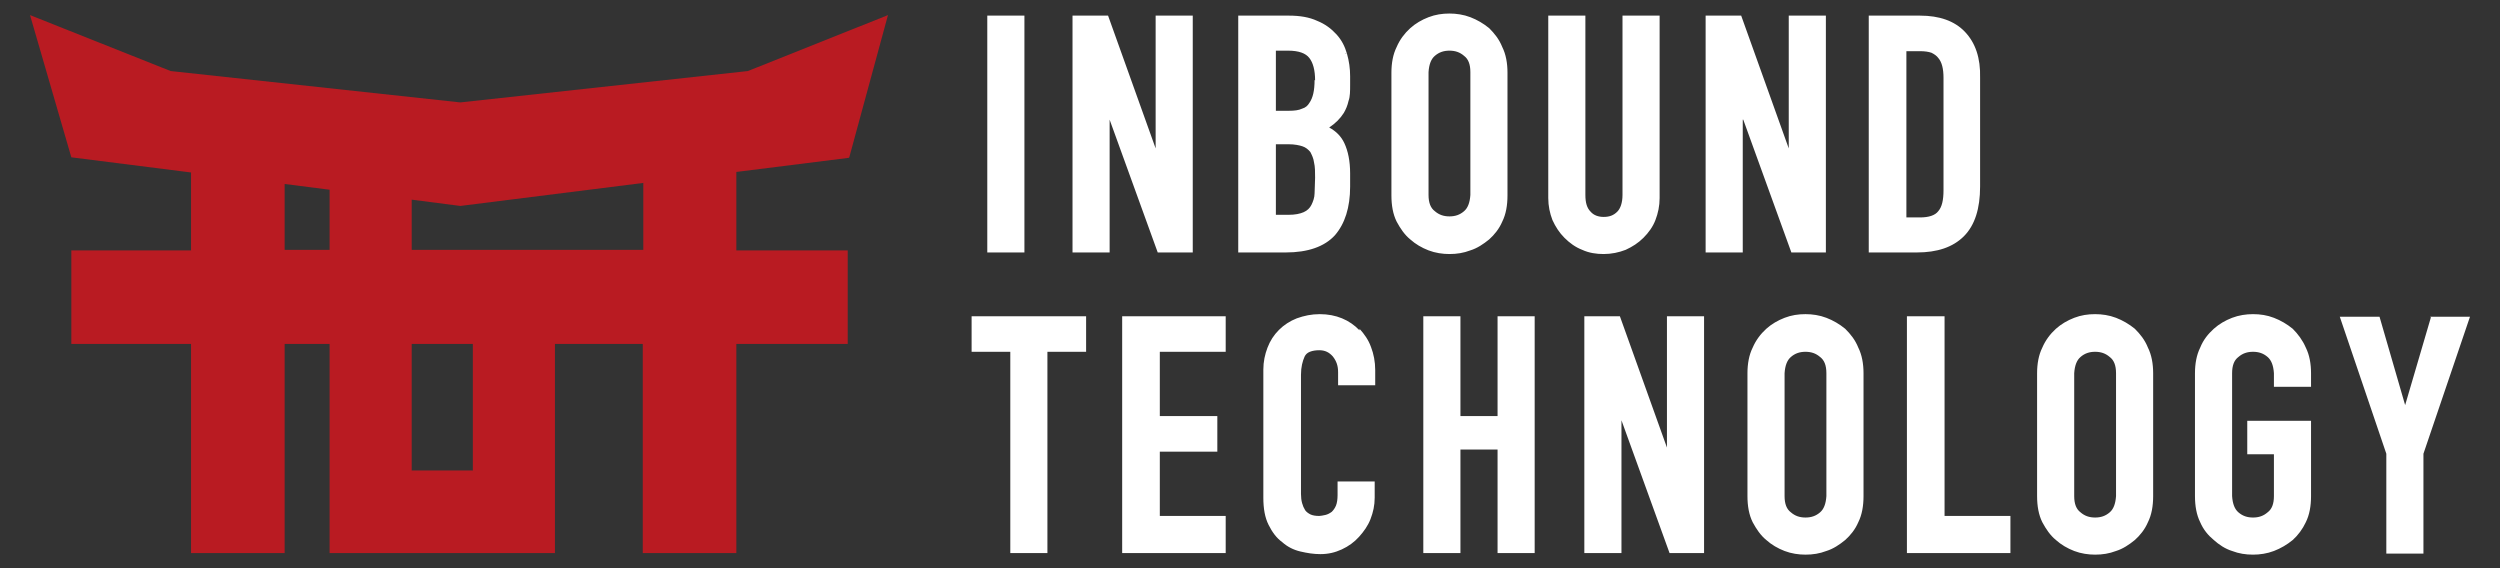 <svg width="176" height="40" viewBox="0 0 176 40" fill="none" xmlns="http://www.w3.org/2000/svg">
<rect x="0" y="0" width="176" height="40" fill="#333333" stroke="none"/>
<path d="M59.789 11.075L62.513 1.063L52.649 5.002L32.406 7.21L12.015 5.002L2.114 1.063L5.022 11.075L13.45 12.142V17.626H5.022V24.215H13.45V38.937H20.039V24.215H23.204V38.937H39.068V24.215H45.251V38.937H51.839V24.215H59.679V17.626H51.839V12.105L59.752 11.111L59.789 11.075ZM23.204 17.589H20.039V12.952L23.204 13.357V17.626V17.589ZM33.289 33.121H28.983V24.215H33.289V33.121ZM45.288 17.589H28.983V14.056L32.406 14.498L45.288 12.878V17.589Z" fill="#B91B22"/>
<path d="M122.69 8.425V17.773H120.076V1.1H122.579L125.928 10.449V1.1H128.542V17.773H126.112L122.726 8.425H122.69ZM114.445 17.589C114.924 17.368 115.328 17.111 115.697 16.743C116.065 16.375 116.359 15.97 116.543 15.491C116.727 15.013 116.837 14.498 116.837 13.945V1.1H114.224V13.725C114.224 14.277 114.077 14.682 113.856 14.902C113.599 15.16 113.304 15.271 112.899 15.271C112.531 15.271 112.2 15.16 111.979 14.902C111.722 14.645 111.611 14.277 111.611 13.725V1.1H108.998V13.945C108.998 14.498 109.108 15.013 109.292 15.491C109.513 15.97 109.771 16.375 110.139 16.743C110.507 17.111 110.912 17.405 111.39 17.589C111.869 17.81 112.384 17.884 112.899 17.884C113.451 17.884 113.967 17.773 114.445 17.589ZM99.281 16.853C98.876 16.522 98.582 16.08 98.324 15.602C98.067 15.086 97.956 14.461 97.956 13.761V5.112C97.956 4.45 98.067 3.824 98.324 3.309C98.545 2.793 98.876 2.352 99.281 1.984C99.649 1.652 100.091 1.395 100.569 1.211C101.048 1.027 101.526 0.953 102.042 0.953C102.52 0.953 103.035 1.027 103.514 1.211C103.992 1.395 104.434 1.652 104.839 1.984C105.207 2.352 105.538 2.757 105.759 3.309C106.017 3.824 106.127 4.45 106.127 5.112V13.761C106.127 14.461 106.017 15.086 105.759 15.602C105.538 16.117 105.207 16.522 104.839 16.853C104.434 17.184 103.992 17.479 103.514 17.626C103.035 17.81 102.557 17.884 102.042 17.884C101.563 17.884 101.048 17.81 100.569 17.626C100.091 17.442 99.649 17.184 99.281 16.853ZM101.011 3.934C100.753 4.155 100.606 4.523 100.569 5.075V13.725C100.569 14.277 100.717 14.645 101.011 14.866C101.306 15.123 101.637 15.234 102.042 15.234C102.447 15.234 102.778 15.123 103.072 14.866C103.33 14.645 103.477 14.277 103.514 13.725V5.075C103.514 4.523 103.367 4.155 103.072 3.934C102.778 3.677 102.447 3.566 102.042 3.566C101.637 3.566 101.306 3.677 101.011 3.934ZM90.522 17.773H87.172V1.1H90.742C91.515 1.1 92.178 1.211 92.73 1.468C93.282 1.689 93.724 2.02 94.092 2.425C94.46 2.83 94.68 3.272 94.828 3.787H94.68C94.68 3.824 94.828 3.787 94.828 3.787C94.975 4.302 95.049 4.818 95.049 5.37V5.959C95.049 6.4 95.049 6.805 94.938 7.1C94.865 7.431 94.754 7.689 94.607 7.946C94.349 8.351 94.018 8.682 93.576 8.977C94.055 9.234 94.423 9.602 94.644 10.081C94.901 10.633 95.049 11.332 95.049 12.216V13.136C95.049 14.608 94.68 15.749 93.981 16.559C93.245 17.368 92.067 17.773 90.522 17.773ZM91.699 10.302C91.478 10.228 91.147 10.155 90.706 10.155H89.822V15.123H90.706C91.184 15.123 91.515 15.05 91.773 14.939C92.031 14.829 92.215 14.645 92.325 14.424C92.435 14.203 92.546 13.909 92.546 13.614C92.546 13.283 92.583 12.915 92.583 12.51C92.583 12.105 92.583 11.737 92.509 11.443C92.472 11.148 92.362 10.927 92.251 10.707C92.104 10.523 91.92 10.375 91.699 10.302ZM92.583 5.664C92.583 4.928 92.435 4.413 92.178 4.082C91.92 3.75 91.442 3.566 90.669 3.566H89.822V7.799H90.742C91.11 7.799 91.442 7.762 91.662 7.652C91.92 7.578 92.067 7.431 92.178 7.247C92.435 6.879 92.546 6.364 92.546 5.627L92.583 5.664ZM81.541 17.773H83.97V1.1H81.357V10.449L78.008 1.1H75.505V17.773H78.118V8.425L81.504 17.773H81.541ZM134.983 17.773H131.56V1.1H135.167C136.528 1.1 137.596 1.468 138.332 2.241C139.068 3.014 139.436 4.082 139.399 5.48V13.136C139.399 14.682 139.031 15.859 138.258 16.632C137.485 17.405 136.381 17.773 134.946 17.773H134.983ZM136.823 5.48C136.823 4.855 136.712 4.376 136.455 4.082C136.344 3.934 136.197 3.824 135.976 3.714C135.756 3.64 135.498 3.603 135.167 3.603H134.21V15.307H135.167C135.792 15.307 136.234 15.16 136.455 14.866C136.712 14.571 136.823 14.093 136.823 13.393V5.48ZM72.119 1.1H69.505V17.773H72.119V1.1ZM79.001 38.937H86.289V36.323H81.651V31.796H85.7V29.293H81.651V24.766H86.289V22.264H79.001V38.937ZM95.711 23.257C95.012 22.521 94.055 22.116 92.914 22.116C92.325 22.116 91.81 22.227 91.294 22.411C90.816 22.595 90.374 22.889 90.043 23.221C89.675 23.588 89.417 23.993 89.233 24.472C89.049 24.95 88.939 25.466 88.939 26.018V35.035C88.939 35.808 89.049 36.434 89.307 36.949C89.565 37.464 89.859 37.869 90.264 38.163C90.632 38.495 91.074 38.716 91.552 38.826C92.031 38.937 92.472 39.01 92.951 39.01C93.503 39.01 93.981 38.9 94.46 38.679C94.938 38.458 95.343 38.163 95.674 37.795C96.005 37.427 96.3 37.023 96.484 36.544C96.668 36.066 96.778 35.587 96.778 35.035V33.894H94.165V34.851C94.165 35.145 94.129 35.403 94.055 35.587C93.981 35.771 93.871 35.918 93.76 36.029C93.613 36.139 93.466 36.213 93.319 36.25C93.135 36.286 92.987 36.323 92.877 36.323C92.619 36.323 92.399 36.286 92.251 36.213C92.104 36.139 91.957 36.029 91.883 35.918C91.699 35.624 91.589 35.256 91.589 34.777V26.386C91.589 25.834 91.699 25.429 91.847 25.098C91.92 24.95 92.031 24.84 92.215 24.766C92.399 24.693 92.619 24.656 92.877 24.656C93.282 24.656 93.576 24.803 93.834 25.098C94.092 25.429 94.202 25.76 94.202 26.202V27.122H96.815V26.055C96.815 25.466 96.705 24.913 96.521 24.435C96.337 23.92 96.042 23.515 95.711 23.147V23.257ZM68.401 22.411V24.766H71.125V38.937H73.738V24.766H76.462V22.264H68.401V22.411ZM171.126 22.264V22.374L169.322 28.52L167.519 22.3H164.722L167.997 31.943V38.973H170.61V31.943L173.886 22.3H171.089L171.126 22.264ZM151.214 24.472C151.472 24.987 151.582 25.613 151.582 26.275V34.925C151.582 35.624 151.472 36.25 151.214 36.765C150.993 37.28 150.662 37.685 150.294 38.016C149.889 38.348 149.447 38.642 148.969 38.789C148.49 38.973 148.012 39.047 147.497 39.047C147.018 39.047 146.503 38.973 146.024 38.789C145.546 38.605 145.104 38.348 144.736 38.016C144.331 37.685 144.037 37.243 143.779 36.765C143.522 36.25 143.411 35.624 143.411 34.925V26.275C143.411 25.613 143.522 24.987 143.779 24.472C144 23.957 144.331 23.515 144.736 23.147C145.104 22.816 145.546 22.558 146.024 22.374C146.503 22.19 146.981 22.116 147.497 22.116C147.975 22.116 148.49 22.19 148.969 22.374C149.447 22.558 149.889 22.816 150.294 23.147C150.662 23.515 150.993 23.92 151.214 24.472ZM148.527 36.066C148.785 35.845 148.932 35.477 148.969 34.925V26.275C148.969 25.723 148.822 25.355 148.527 25.134C148.233 24.877 147.901 24.766 147.497 24.766C147.092 24.766 146.76 24.877 146.466 25.134C146.208 25.355 146.061 25.723 146.024 26.275V34.925C146.024 35.477 146.172 35.845 146.466 36.066C146.76 36.323 147.092 36.434 147.497 36.434C147.901 36.434 148.233 36.323 148.527 36.066ZM130.824 24.472C131.081 24.987 131.192 25.613 131.192 26.275V34.925C131.192 35.624 131.081 36.25 130.824 36.765C130.603 37.28 130.272 37.685 129.903 38.016C129.499 38.348 129.057 38.642 128.578 38.789C128.1 38.973 127.622 39.047 127.106 39.047C126.628 39.047 126.112 38.973 125.634 38.789C125.156 38.605 124.714 38.348 124.346 38.016C123.941 37.685 123.647 37.243 123.389 36.765C123.131 36.25 123.021 35.624 123.021 34.925V26.275C123.021 25.613 123.131 24.987 123.389 24.472C123.61 23.957 123.941 23.515 124.346 23.147C124.714 22.816 125.156 22.558 125.634 22.374C126.112 22.19 126.591 22.116 127.106 22.116C127.585 22.116 128.1 22.19 128.578 22.374C129.057 22.558 129.499 22.816 129.903 23.147C130.272 23.515 130.603 23.92 130.824 24.472ZM128.137 36.066C128.394 35.845 128.542 35.477 128.578 34.925V26.275C128.578 25.723 128.431 25.355 128.137 25.134C127.842 24.877 127.511 24.766 127.106 24.766C126.701 24.766 126.37 24.877 126.076 25.134C125.818 25.355 125.671 25.723 125.634 26.275V34.925C125.634 35.477 125.781 35.845 126.076 36.066C126.37 36.323 126.701 36.434 127.106 36.434C127.511 36.434 127.842 36.323 128.137 36.066ZM136.86 22.264H134.247V38.937H141.534V36.323H136.897V22.264H136.86ZM105.428 29.293H102.815V22.264H100.201V38.937H102.815V31.649H105.428V38.937H108.041V22.264H105.428V29.293ZM161.409 23.147C161.004 22.816 160.562 22.558 160.084 22.374C159.606 22.19 159.127 22.116 158.612 22.116C158.133 22.116 157.618 22.19 157.14 22.374C156.661 22.558 156.219 22.816 155.851 23.147C155.447 23.515 155.115 23.92 154.894 24.472C154.637 24.987 154.526 25.613 154.526 26.275V34.925C154.526 35.624 154.637 36.25 154.894 36.765C155.115 37.28 155.447 37.685 155.851 38.016C156.219 38.348 156.661 38.642 157.14 38.789C157.618 38.973 158.097 39.047 158.612 39.047C159.09 39.047 159.606 38.973 160.084 38.789C160.562 38.605 161.004 38.348 161.409 38.016C161.777 37.685 162.108 37.243 162.329 36.765C162.587 36.25 162.697 35.624 162.697 34.925V29.625H158.207V31.98H160.084V34.925C160.084 35.477 159.937 35.845 159.642 36.066C159.348 36.323 159.017 36.434 158.612 36.434C158.207 36.434 157.876 36.323 157.581 36.066C157.324 35.845 157.176 35.477 157.14 34.925V26.275C157.14 25.723 157.287 25.355 157.581 25.134C157.876 24.877 158.207 24.766 158.612 24.766C159.017 24.766 159.348 24.877 159.642 25.134C159.9 25.355 160.047 25.723 160.084 26.275V27.232H162.697V26.275C162.697 25.613 162.587 24.987 162.329 24.472C162.108 23.957 161.777 23.515 161.409 23.147ZM117.39 31.612L114.04 22.264H111.537V38.937H114.151V29.588L117.537 38.937H119.966V22.264H117.353V31.612H117.39Z" fill="white"/>
</svg>
